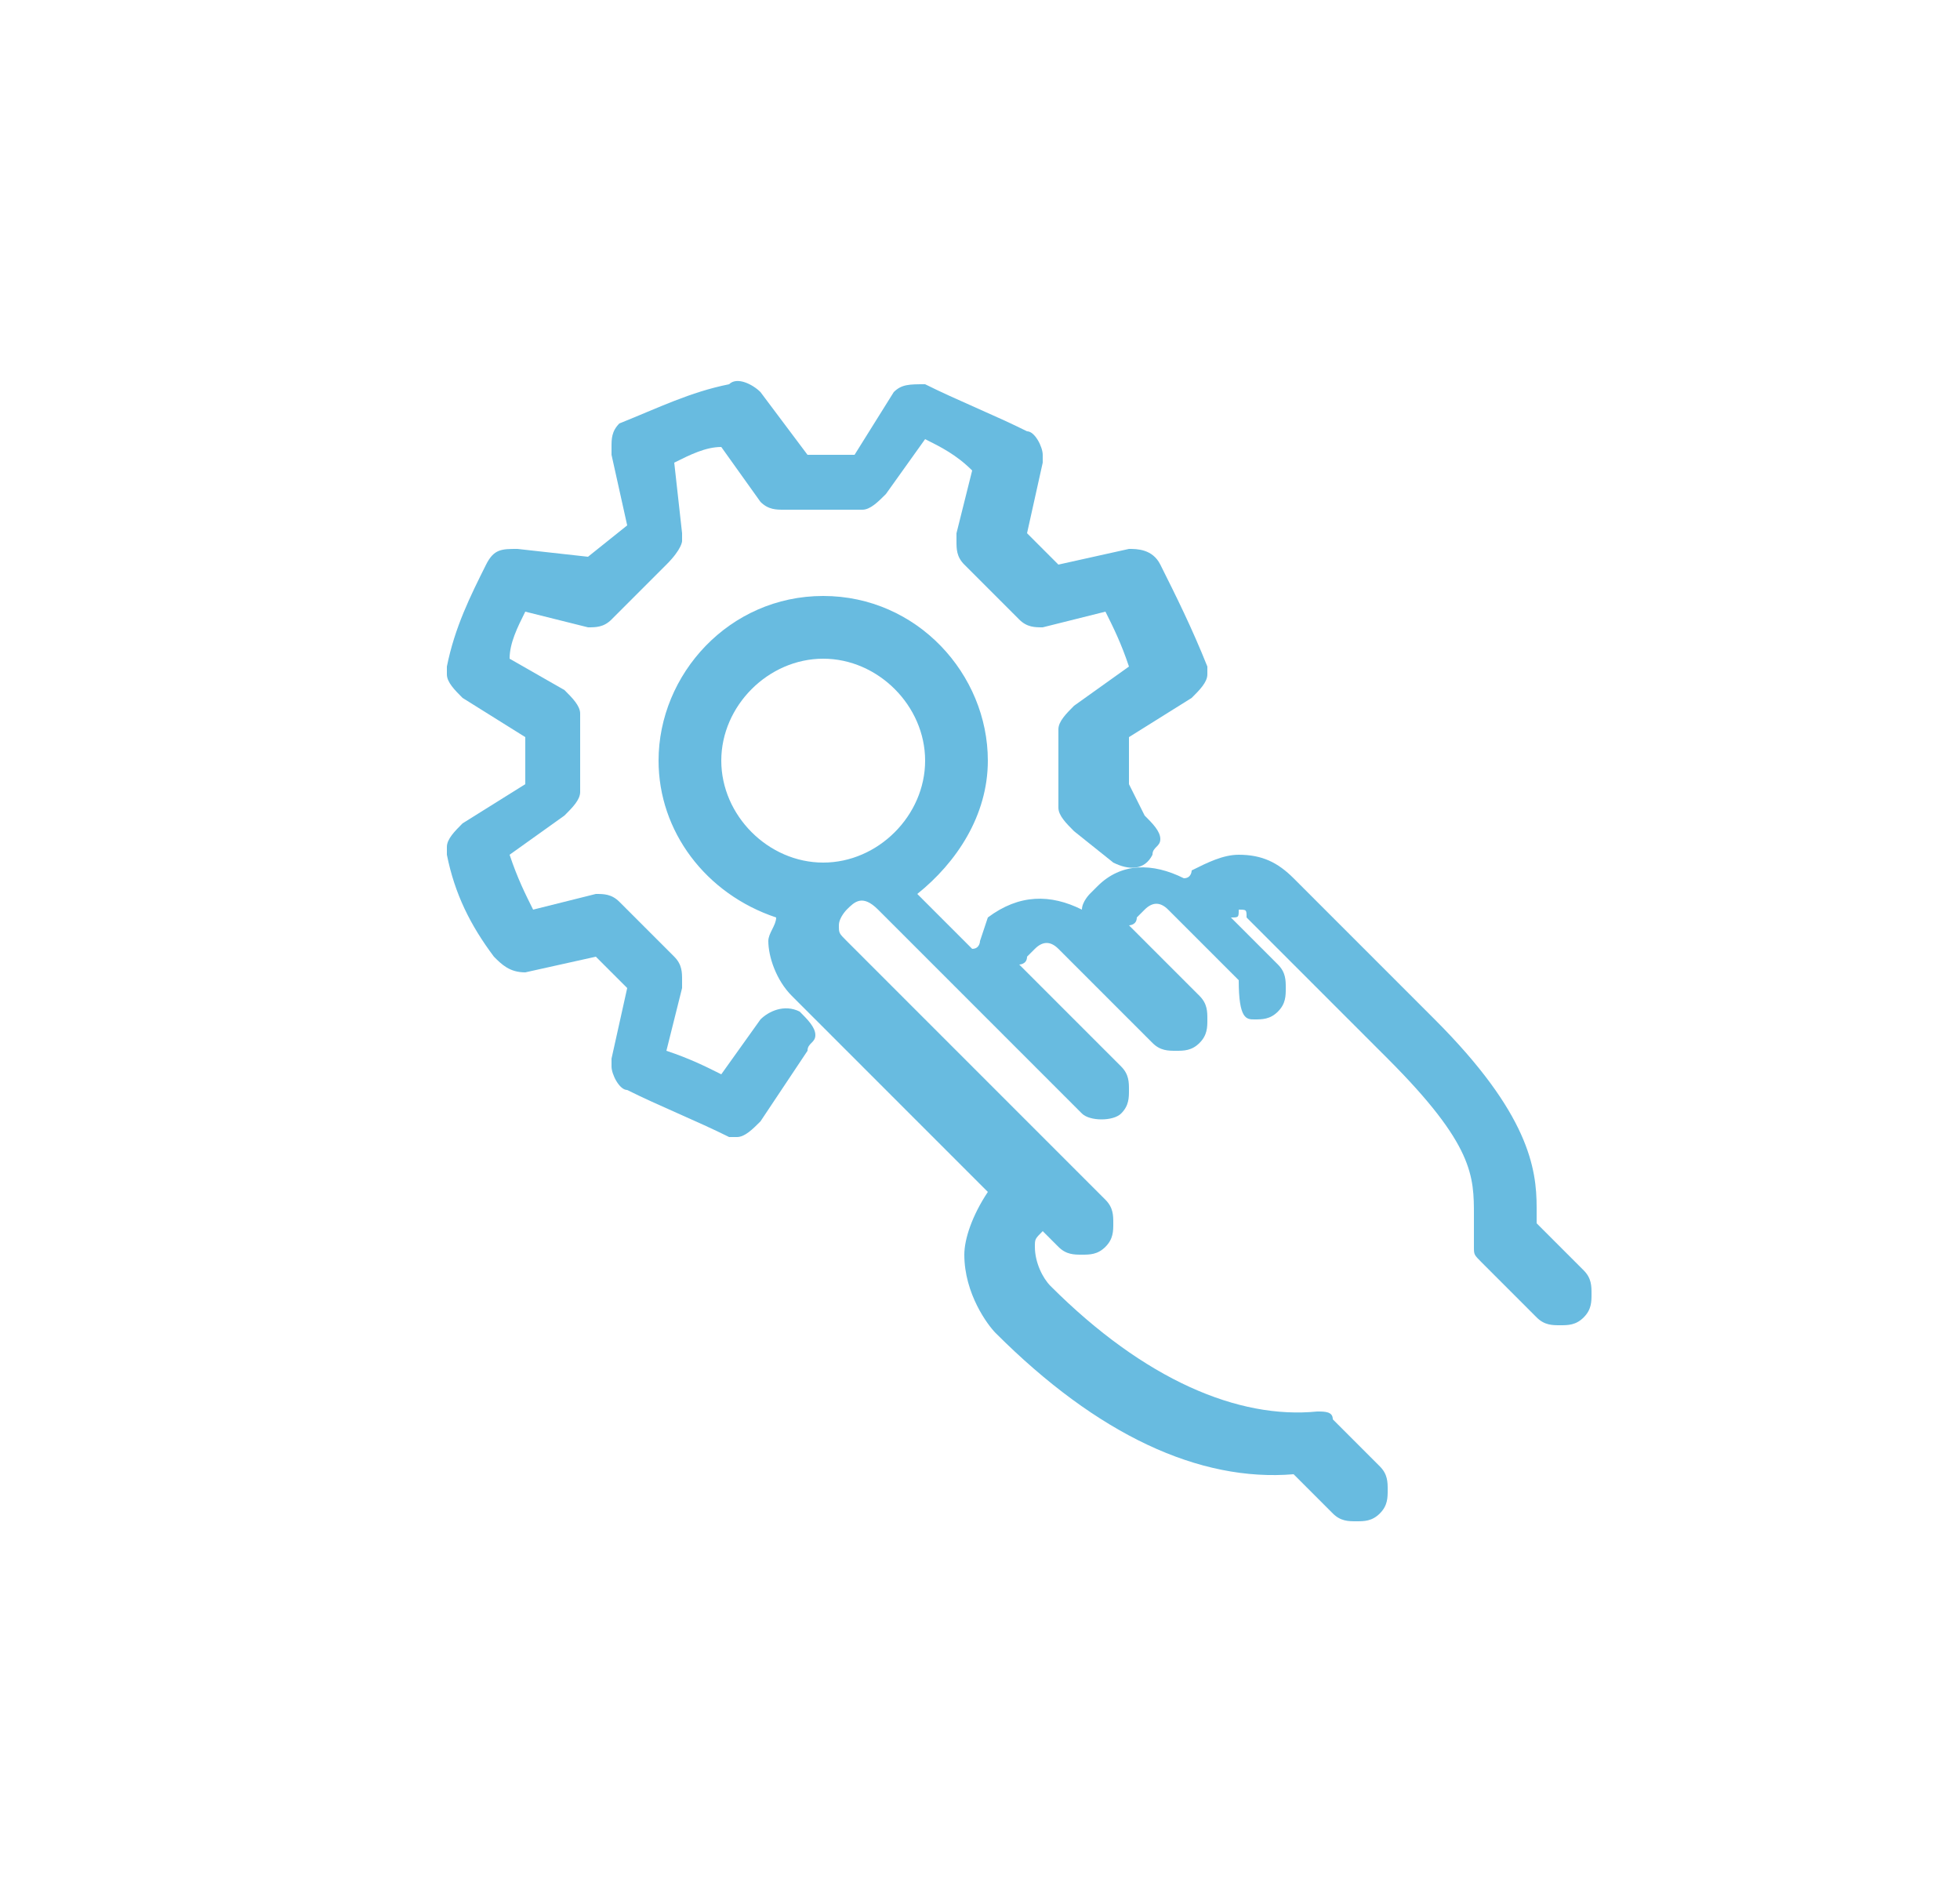 <?xml version="1.0" encoding="UTF-8"?> <!-- Generator: Adobe Illustrator 24.3.0, SVG Export Plug-In . SVG Version: 6.00 Build 0) --> <svg xmlns="http://www.w3.org/2000/svg" xmlns:xlink="http://www.w3.org/1999/xlink" version="1.1" id="Calque_1" x="0px" y="0px" viewBox="0 0 25 24" style="enable-background:new 0 0 25 24;" xml:space="preserve"> <style type="text/css"> .st0{fill:#68BBE0;} </style> <g> <path class="st0" d="M20.2,16.2l-0.6-0.6c0-0.1,0-0.1,0-0.2c0-0.5-0.1-1.2-1.3-2.4l-1.8-1.8c-0.2-0.2-0.4-0.3-0.7-0.3 c-0.2,0-0.4,0.1-0.6,0.2c0,0,0,0.1-0.1,0.1c-0.4-0.2-0.8-0.2-1.1,0.1l-0.1,0.1c0,0-0.1,0.1-0.1,0.2c-0.4-0.2-0.8-0.2-1.2,0.1 L12.5,12c0,0,0,0.1-0.1,0.1l-0.7-0.7c0.5-0.4,0.9-1,0.9-1.7c0-1.1-0.9-2.1-2.1-2.1S8.4,8.6,8.4,9.7c0,0.9,0.6,1.7,1.5,2 c0,0.1-0.1,0.2-0.1,0.3c0,0.2,0.1,0.5,0.3,0.7l2.5,2.5c-0.2,0.3-0.3,0.6-0.3,0.8c0,0,0,0,0,0c0,0.5,0.3,0.9,0.4,1 c1.3,1.3,2.6,1.9,3.8,1.8l0.5,0.5c0.1,0.1,0.2,0.1,0.3,0.1s0.2,0,0.3-0.1s0.1-0.2,0.1-0.3s0-0.2-0.1-0.3l-0.6-0.6 C17,18,16.9,18,16.8,18c-1,0.1-2.2-0.4-3.4-1.6c-0.1-0.1-0.2-0.3-0.2-0.5c0,0,0,0,0,0c0-0.1,0-0.1,0.1-0.2l0.2,0.2 c0.1,0.1,0.2,0.1,0.3,0.1s0.2,0,0.3-0.1s0.1-0.2,0.1-0.3s0-0.2-0.1-0.3l-3.3-3.3c-0.1-0.1-0.1-0.1-0.1-0.2c0-0.1,0.1-0.2,0.1-0.2 c0.1-0.1,0.2-0.2,0.4,0l2.6,2.6c0.1,0.1,0.4,0.1,0.5,0c0.1-0.1,0.1-0.2,0.1-0.3s0-0.2-0.1-0.3l-1.3-1.3c0,0,0.1,0,0.1-0.1l0.1-0.1 c0.1-0.1,0.2-0.1,0.3,0l1.2,1.2c0.1,0.1,0.2,0.1,0.3,0.1s0.2,0,0.3-0.1s0.1-0.2,0.1-0.3s0-0.2-0.1-0.3l-0.9-0.9c0,0,0.1,0,0.1-0.1 l0.1-0.1c0.1-0.1,0.2-0.1,0.3,0l0.9,0.9C15.8,13,15.9,13,16,13s0.2,0,0.3-0.1s0.1-0.2,0.1-0.3c0-0.1,0-0.2-0.1-0.3l-0.6-0.6 c0.1,0,0.1,0,0.1-0.1c0.1,0,0.1,0,0.1,0.1l1.8,1.8c1.1,1.1,1.1,1.5,1.1,2c0,0.1,0,0.3,0,0.4c0,0.1,0,0.1,0.1,0.2l0.7,0.7 c0.1,0.1,0.2,0.1,0.3,0.1s0.2,0,0.3-0.1s0.1-0.2,0.1-0.3S20.3,16.3,20.2,16.2z M9.2,9.7c0-0.7,0.6-1.3,1.3-1.3s1.3,0.6,1.3,1.3 S11.2,11,10.5,11S9.2,10.4,9.2,9.7z"></path> <path class="st0" d="M9.7,13l-0.5,0.7c-0.2-0.1-0.4-0.2-0.7-0.3l0.2-0.8c0,0,0,0,0-0.1c0-0.1,0-0.2-0.1-0.3l-0.7-0.7 c-0.1-0.1-0.2-0.1-0.3-0.1l-0.8,0.2c-0.1-0.2-0.2-0.4-0.3-0.7l0.7-0.5c0.1-0.1,0.2-0.2,0.2-0.3l0-1c0-0.1-0.1-0.2-0.2-0.3L6.5,8.4 C6.5,8.2,6.6,8,6.7,7.8l0.8,0.2c0.1,0,0.2,0,0.3-0.1l0.7-0.7C8.7,7,8.7,6.9,8.7,6.9c0,0,0,0,0-0.1L8.6,5.9C8.8,5.8,9,5.7,9.2,5.7 l0.5,0.7C9.8,6.5,9.9,6.5,10,6.5l1,0c0,0,0,0,0,0c0.1,0,0.2-0.1,0.3-0.2l0.5-0.7C12,5.7,12.2,5.8,12.4,6l-0.2,0.8c0,0,0,0,0,0.1 c0,0.1,0,0.2,0.1,0.3l0.7,0.7c0.1,0.1,0.2,0.1,0.3,0.1l0.8-0.2c0.1,0.2,0.2,0.4,0.3,0.7l-0.7,0.5c-0.1,0.1-0.2,0.2-0.2,0.3l0,1 c0,0.1,0.1,0.2,0.2,0.3l0.5,0.4c0.2,0.1,0.4,0.1,0.5-0.1c0-0.1,0.1-0.1,0.1-0.2c0-0.1-0.1-0.2-0.2-0.3L14.4,10l0-0.6l0.8-0.5 c0.1-0.1,0.2-0.2,0.2-0.3c0,0,0-0.1,0-0.1C15.2,8,15,7.6,14.8,7.2C14.7,7,14.5,7,14.4,7l-0.9,0.2l-0.4-0.4l0.2-0.9c0,0,0,0,0-0.1 c0-0.1-0.1-0.3-0.2-0.3c-0.4-0.2-0.9-0.4-1.3-0.6c-0.2,0-0.3,0-0.4,0.1l-0.5,0.8l-0.6,0L9.7,5C9.6,4.9,9.4,4.8,9.3,4.9 C8.8,5,8.4,5.2,7.9,5.4C7.8,5.5,7.8,5.6,7.8,5.7c0,0,0,0,0,0.1l0.2,0.9L7.5,7.1L6.6,7c-0.2,0-0.3,0-0.4,0.2C6,7.6,5.8,8,5.7,8.5 c0,0,0,0.1,0,0.1c0,0.1,0.1,0.2,0.2,0.3l0.8,0.5l0,0.6l-0.8,0.5c-0.1,0.1-0.2,0.2-0.2,0.3c0,0,0,0.1,0,0.1c0.1,0.5,0.3,0.9,0.6,1.3 c0.1,0.1,0.2,0.2,0.4,0.2l0.9-0.2l0.4,0.4l-0.2,0.9c0,0,0,0,0,0.1c0,0.1,0.1,0.3,0.2,0.3c0.4,0.2,0.9,0.4,1.3,0.6c0,0,0.1,0,0.1,0 c0.1,0,0.2-0.1,0.3-0.2l0.6-0.9c0-0.1,0.1-0.1,0.1-0.2c0-0.1-0.1-0.2-0.2-0.3C10,12.8,9.8,12.9,9.7,13z"></path> </g> </svg> 